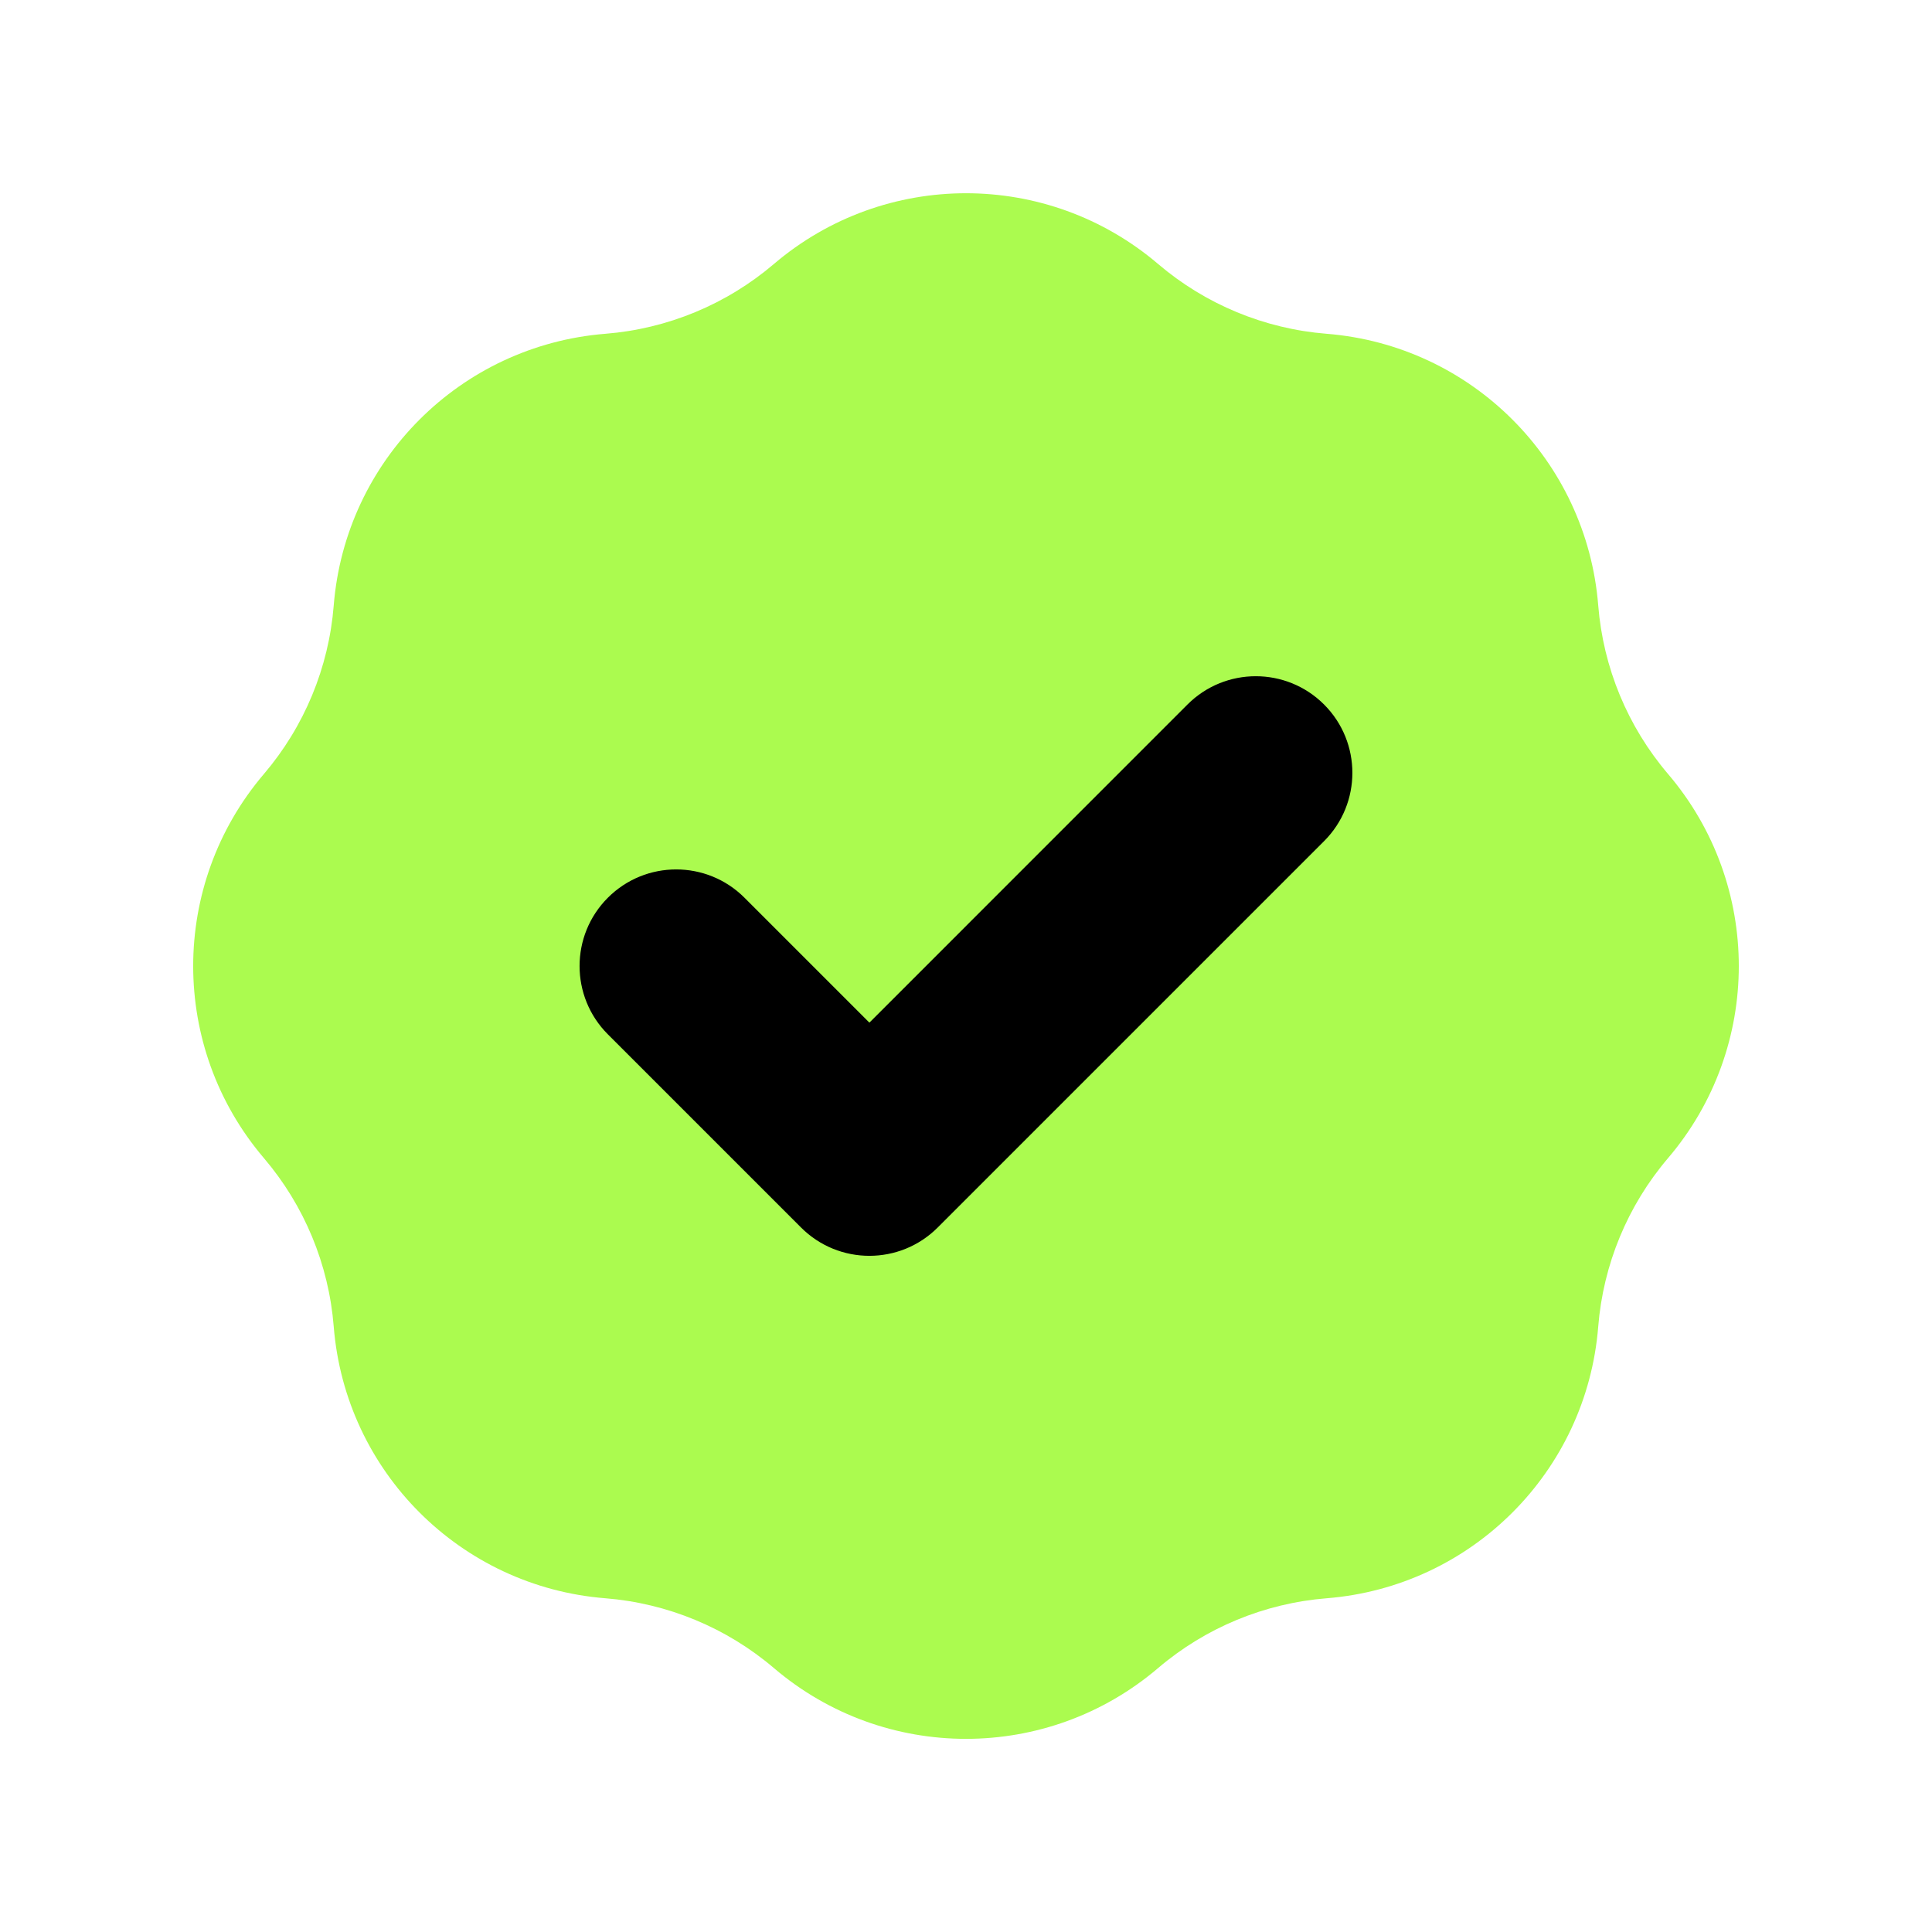 <svg xmlns="http://www.w3.org/2000/svg" width="38" height="38" viewBox="0 0 38 38" fill="none">
    <circle cx="19" cy="19.001" r="11" fill="black"></circle>
    <path fill-rule="evenodd" clip-rule="evenodd"
          d="M11.907 6.565C13.129 6.468 14.289 5.987 15.222 5.192C17.399 3.337 20.601 3.337 22.778 5.192C23.711 5.987 24.871 6.468 26.093 6.565C28.944 6.793 31.208 9.057 31.435 11.908C31.533 13.13 32.013 14.29 32.808 15.223C34.664 17.4 34.664 20.602 32.808 22.779C32.013 23.712 31.533 24.872 31.435 26.093C31.208 28.945 28.944 31.209 26.093 31.436C24.871 31.534 23.711 32.014 22.778 32.809C20.601 34.665 17.399 34.665 15.222 32.809C14.289 32.014 13.129 31.534 11.907 31.436C9.056 31.209 6.792 28.945 6.564 26.093C6.467 24.872 5.986 23.712 5.191 22.779C3.336 20.602 3.336 17.4 5.191 15.223C5.986 14.29 6.467 13.13 6.564 11.908C6.792 9.057 9.056 6.793 11.907 6.565ZM26.043 16.544C26.785 15.802 26.785 14.599 26.043 13.857C25.301 13.115 24.098 13.115 23.356 13.857L17.1 20.114L14.643 17.657C13.901 16.915 12.698 16.915 11.956 17.657C11.214 18.399 11.214 19.602 11.956 20.344L15.756 24.144C16.498 24.886 17.701 24.886 18.443 24.144L26.043 16.544Z"
          fill="#ABFB4F"></path>
</svg>
